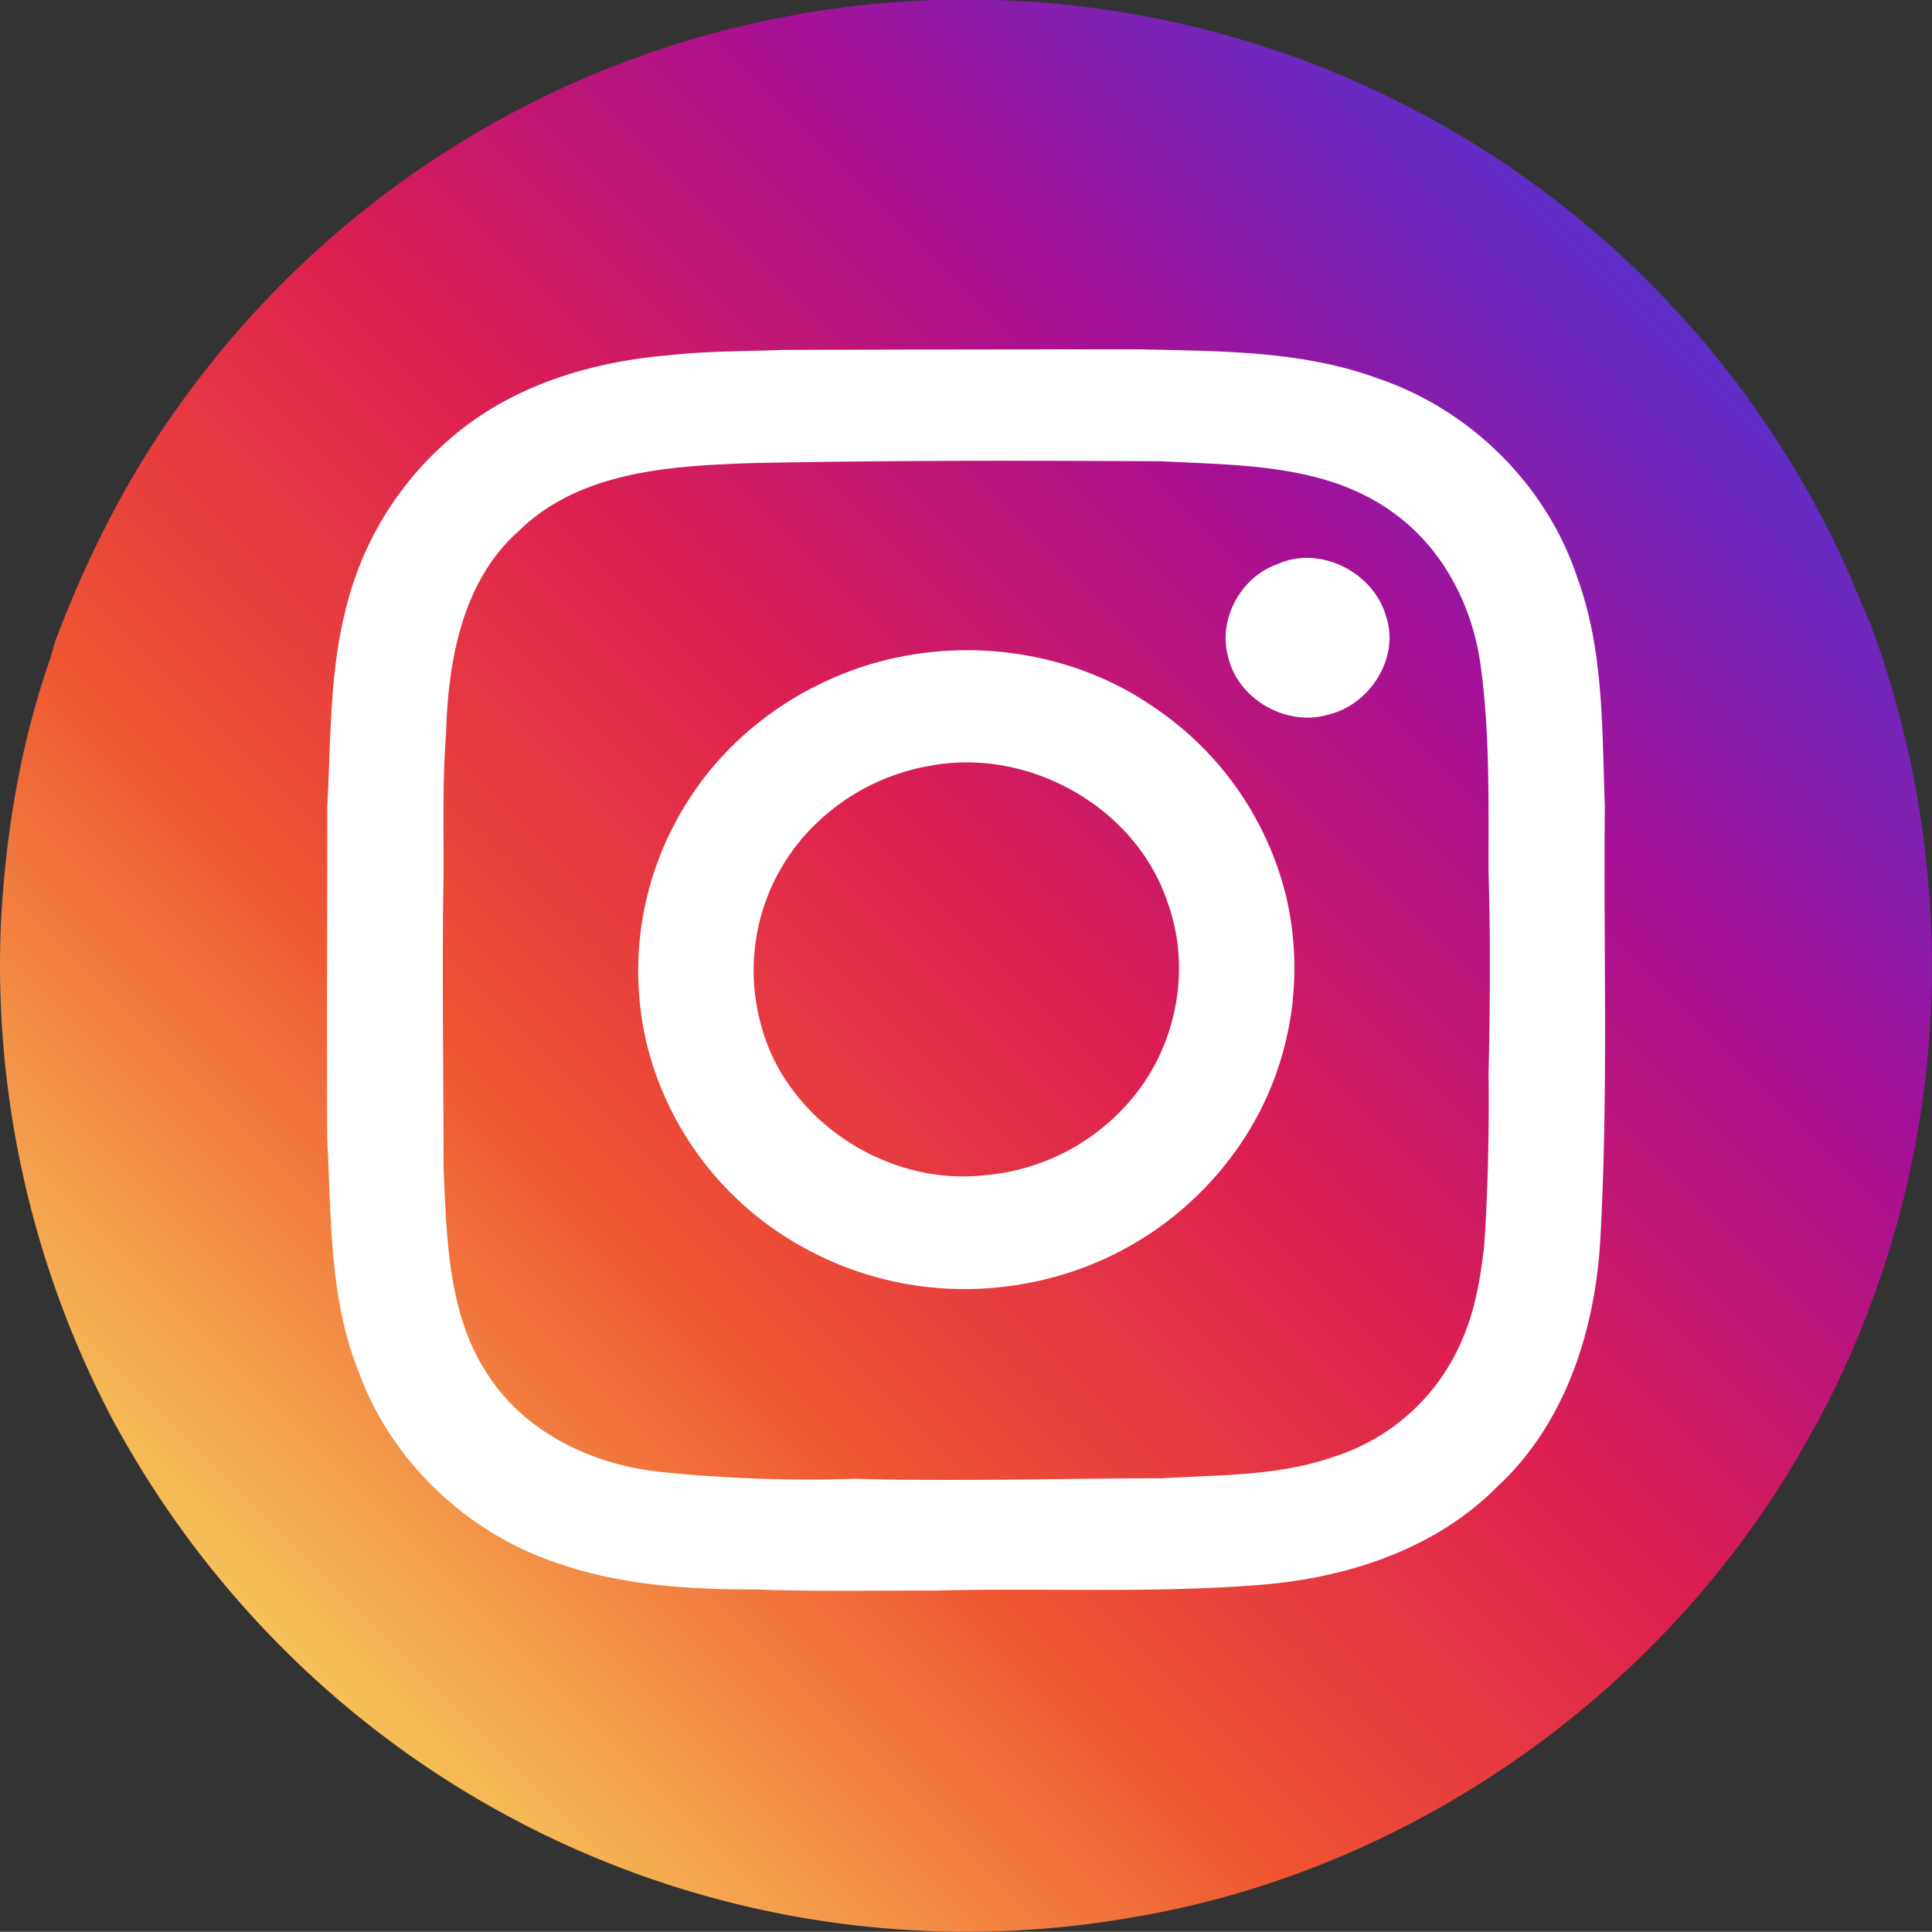 <svg xmlns="http://www.w3.org/2000/svg" xmlns:xlink="http://www.w3.org/1999/xlink" viewBox="0 0 431.21 431.16"><rect x="0" y="0" width="431.21" height="431.16" fill="#333333" stroke="none"/><defs><style>.cls-1{fill:url(#linear-gradient);}.cls-2{fill:#fff;}</style><linearGradient id="linear-gradient" x1="58.7" y1="372.45" x2="379.91" y2="51.24" gradientUnits="userSpaceOnUse"><stop offset="0" stop-color="#f6c65a"/><stop offset="0.28" stop-color="#ef5531"/><stop offset="0.52" stop-color="#dc1e51"/><stop offset="0.75" stop-color="#a71095"/><stop offset="1" stop-color="#5134d2"/></linearGradient></defs><g id="Layer_2" data-name="Layer 2"><g id="_1" data-name="1"><path class="cls-1" d="M417.27,138.65l-.56,0,.43-.1c-3.23-7.54-6.23-15.2-10.17-22.41A215.58,215.58,0,0,0,41.06,89c-12.19,16.55-21.54,35-28.78,54.23-.47,1.81-1,3.59-1.62,5.36-6.4,18.92-9.58,38.78-10.51,58.7A217.63,217.63,0,0,0,24.9,316.4a219.56,219.56,0,0,0,41.45,54.67,215.6,215.6,0,0,0,186.88,56.79C316.77,417.1,374.14,375.67,404.72,319l.08,0a215.59,215.59,0,0,0,26.26-95.39A221.18,221.18,0,0,0,417.27,138.65Z"/><path class="cls-2" d="M358.19,180c-.65-17.09-.17-34.71-6.12-51-6.82-20.68-23.88-37.55-44.47-44.51-17-6.28-35.44-6.09-53.32-6.52q-39.74,0-79.45.13c-8.48.33-17,.23-25.41,1.18-17.1,1.4-34.49,6.56-47.85,17.71a72.45,72.45,0,0,0-24.29,38.56c-3.8,14.5-3.4,29.61-4.24,44.45,0,24.83-.13,49.65,0,74.48.94,17.2.4,35,6.85,51.27,7.16,20.06,24,36.21,44.15,43,14.29,5.05,29.6,6.05,44.62,6,13.24.52,26.49.21,39.73.27,23.9-.65,47.86.61,71.72-1.2,19.64-1.38,39.84-7.68,54-21.93,15.23-14.05,21.93-34.95,23.06-55.18C359,244.46,357.85,212.2,358.19,180Zm-26.92,98c-.83,7.15-2,14.36-4.92,21a46.23,46.23,0,0,1-28.68,26.15c-12.3,4.33-25.49,4-38.35,4.8-22.78,0-45.54.73-68.33.1a326.13,326.13,0,0,1-43.53-1.52c-14.8-1.56-29.57-8.37-38.11-21C99.9,293.84,99.74,276.6,99,260.63c0-19.89-.29-39.77-.09-59.65.29-12.43-.32-24.88.65-37.31.45-16.16,3.59-34,16.3-45.23,13.63-13.27,33.73-14.44,51.66-15.07,30.55-.64,61.11-.59,91.67-.42,17.61.93,36.88.59,51.79,11.49,11,7.87,17.6,20.6,19.45,33.84,2.15,15.39,1.76,31,1.81,46.52.44,14.89.34,29.81,0,44.69C332.38,252.31,332.13,265.14,331.27,277.94Z"/><path class="cls-2" d="M285.1,125.92c-8.16,2.86-13.29,12.26-11,20.65,2.18,9.55,13.1,15.74,22.43,12.91,9.26-2.2,16-12.76,12.8-22C306.55,127.68,294.5,121.61,285.1,125.92Z"/><path class="cls-2" d="M257.46,157.79c-15.37-10.64-34.93-14.64-53.34-11.76-20.35,3.14-39.32,15.05-50.41,32.48a70.29,70.29,0,0,0-9.07,55.61,71.25,71.25,0,0,0,31.5,42.45,74.36,74.36,0,0,0,52.15,10,73.54,73.54,0,0,0,50.9-34.89,70.13,70.13,0,0,0,7.75-52.08A71.24,71.24,0,0,0,257.46,157.79Zm-3.6,85.9a48,48,0,0,1-34.12,18.61c-22,2.51-44.75-12.55-50.06-34.23a45.5,45.5,0,0,1,8.52-39.94,48.49,48.49,0,0,1,29.68-17.27c22-4,45.92,9.45,52.84,30.93C265.68,215.73,262.85,232,253.86,243.69Z"/></g></g></svg>